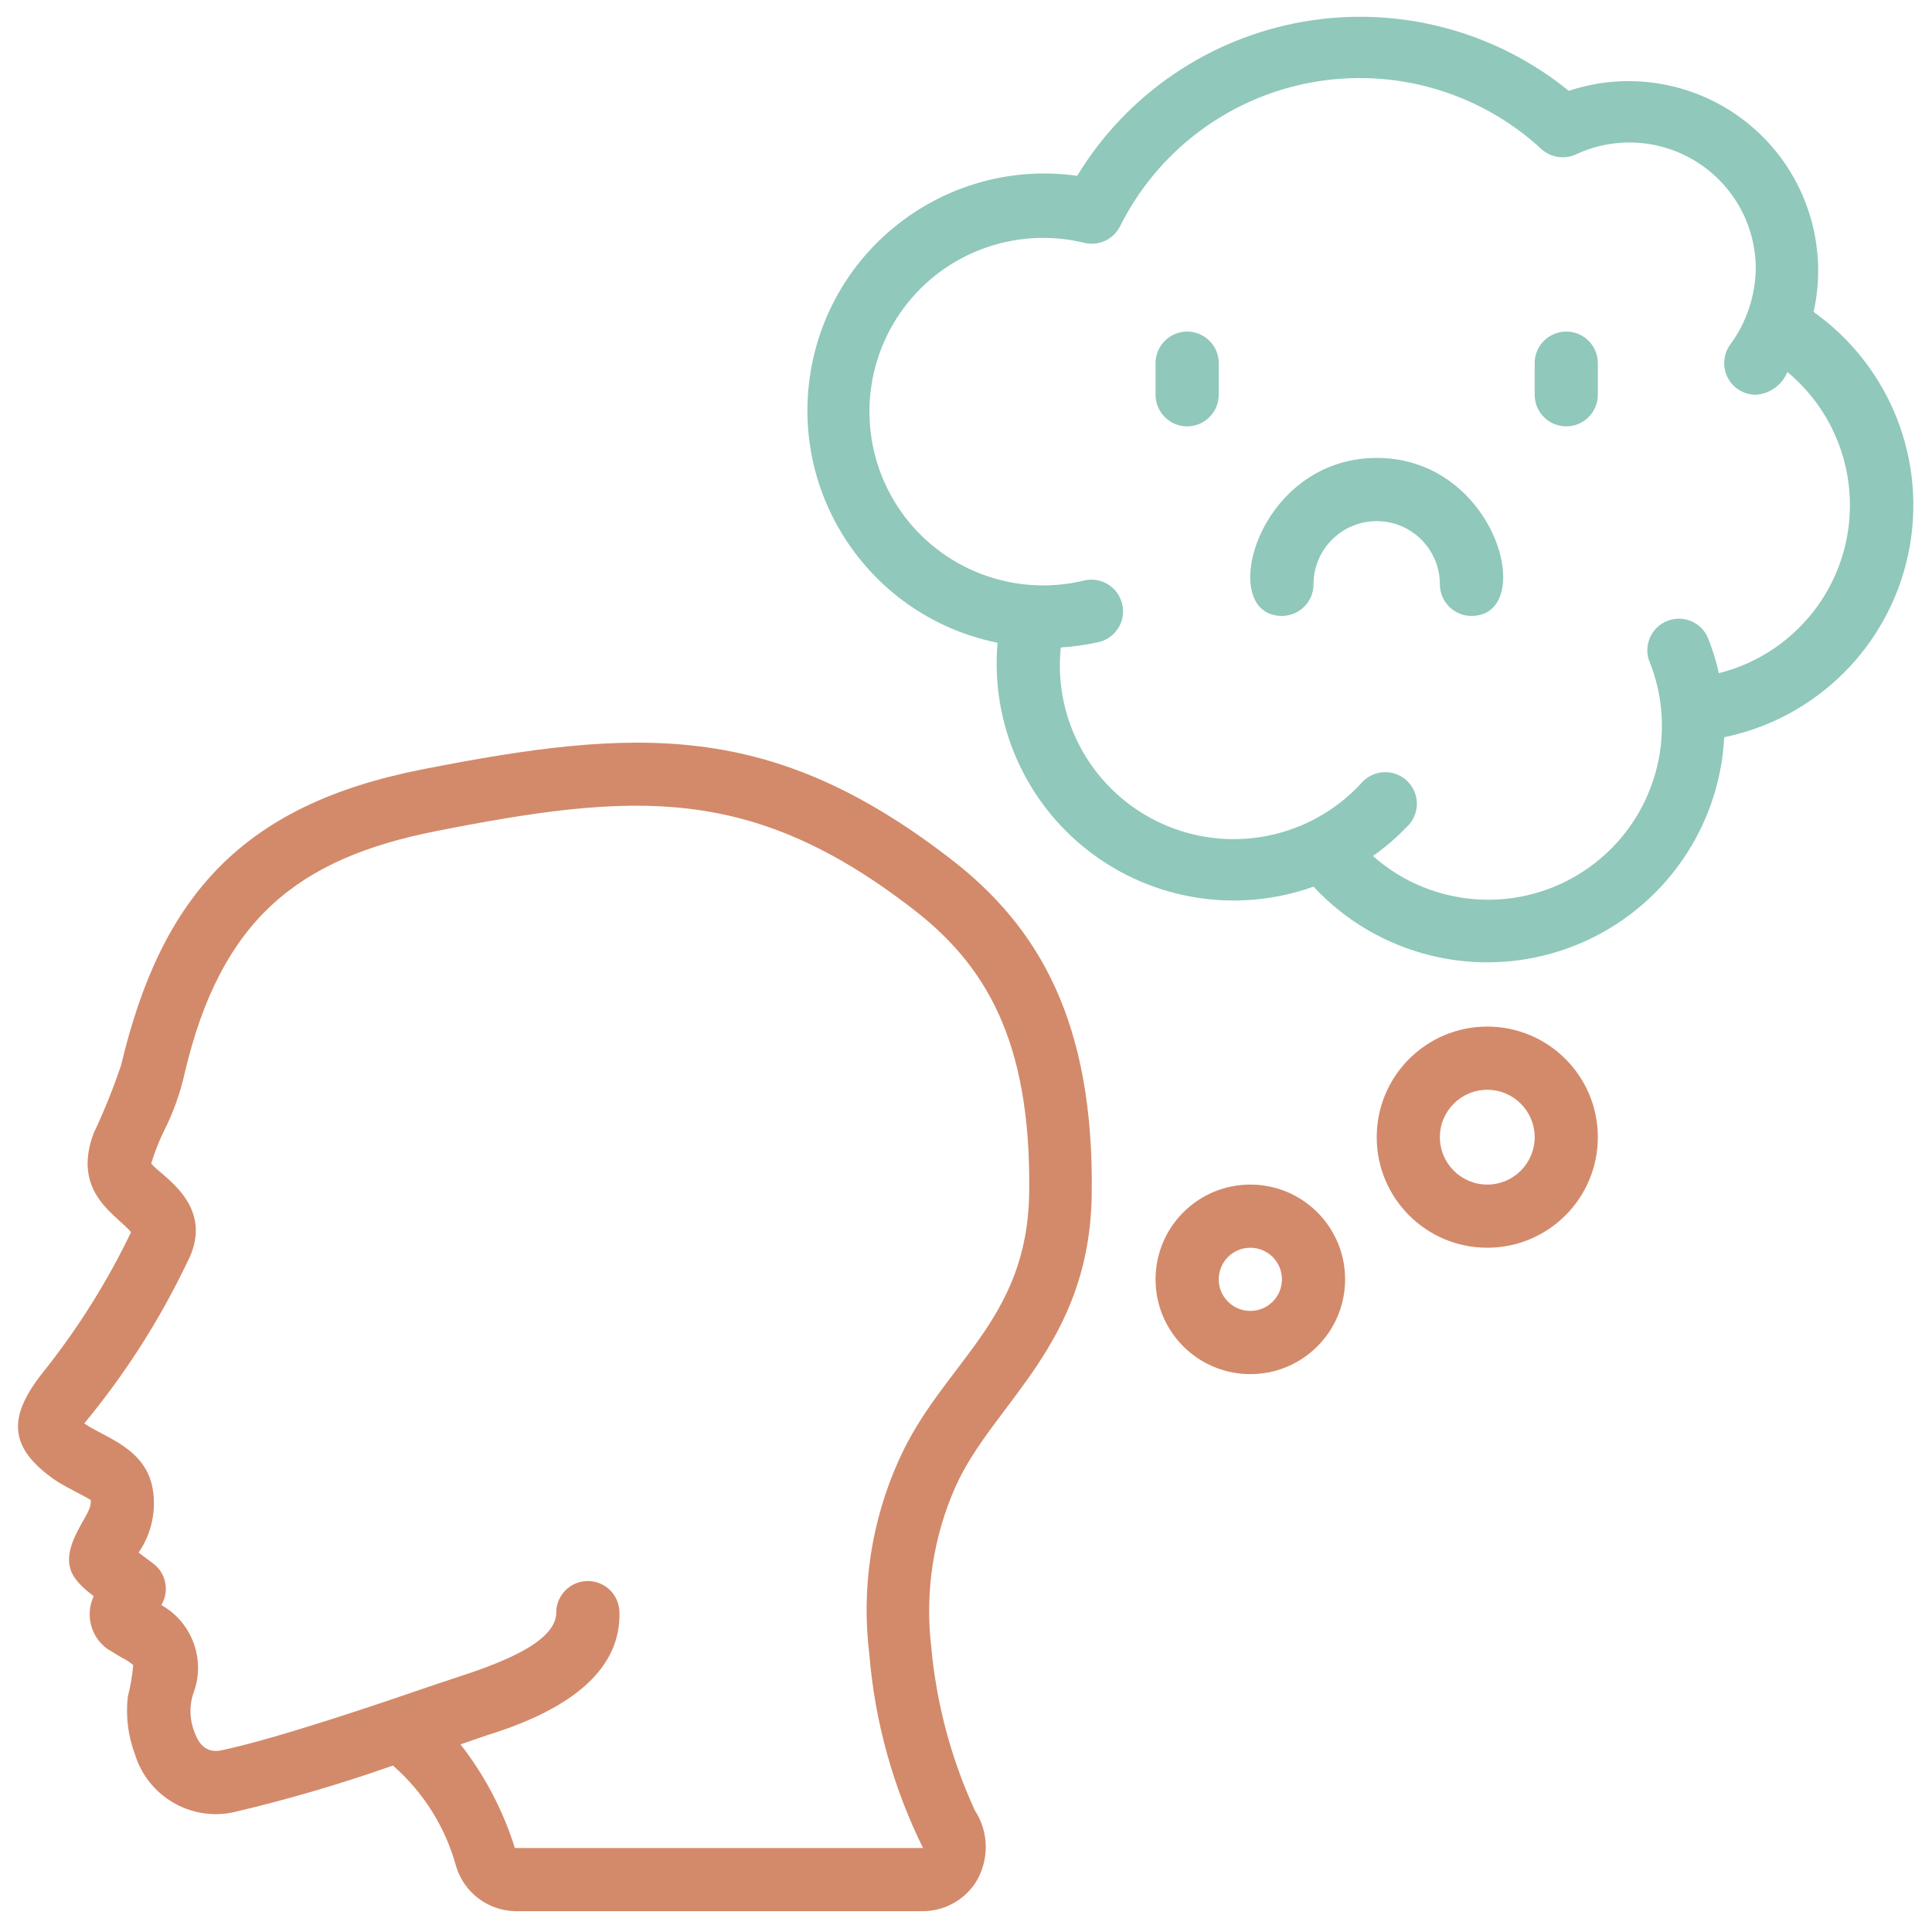 <svg xmlns="http://www.w3.org/2000/svg" width="53" height="53" viewBox="0 0 53 53" fill="none"><g clip-path="url(#clip0_8_519)"><path d="M1.419 40.538C1.705 40.755 2.285 41.015 2.493 41.154C2.493 41.362 2.424 41.466 2.233 41.804C1.618 42.878 1.904 43.277 2.571 43.788C2.334 44.293 2.486 44.896 2.935 45.227L3.334 45.47C3.45 45.524 3.558 45.594 3.655 45.678C3.629 45.97 3.58 46.26 3.507 46.544C3.446 47.075 3.511 47.613 3.698 48.113C4.046 49.269 5.221 49.966 6.402 49.716C7.883 49.368 9.344 48.94 10.779 48.434C11.616 49.164 12.22 50.126 12.512 51.198C12.729 51.916 13.383 52.413 14.133 52.429H25.321C25.89 52.426 26.421 52.144 26.743 51.675C27.142 51.064 27.142 50.275 26.743 49.664C26.093 48.249 25.688 46.734 25.547 45.184C25.37 43.683 25.6 42.162 26.214 40.781C27.245 38.476 29.889 36.907 29.949 32.773C30.019 28.058 28.511 25.432 26.075 23.56C21.179 19.782 17.513 19.938 11.576 21.108C6.653 22.078 4.426 24.574 3.325 29.211C3.111 29.849 2.86 30.475 2.571 31.083C1.947 32.738 3.239 33.345 3.594 33.804C2.958 35.127 2.179 36.377 1.271 37.531C0.283 38.736 0.136 39.602 1.419 40.538ZM5.119 34.662C5.986 33.05 4.365 32.236 4.149 31.915C4.239 31.618 4.352 31.328 4.487 31.048C4.748 30.538 4.943 29.996 5.067 29.436C6.064 25.198 8.196 23.552 11.931 22.806C17.374 21.732 20.598 21.506 25.035 24.93C26.994 26.438 28.294 28.492 28.233 32.73C28.181 36.274 25.85 37.384 24.654 40.062C23.904 41.729 23.625 43.569 23.848 45.383C24 47.231 24.5 49.033 25.321 50.696H14.124C13.802 49.666 13.297 48.703 12.633 47.853L13.361 47.602C15.805 46.848 17.027 45.721 16.993 44.239C16.993 43.76 16.605 43.372 16.126 43.372C15.647 43.372 15.259 43.76 15.259 44.239C15.259 45.244 12.911 45.877 11.957 46.206C10.415 46.735 7.624 47.688 6.064 48.018C5.726 48.087 5.483 47.922 5.345 47.541C5.205 47.206 5.186 46.831 5.293 46.484C5.658 45.565 5.288 44.516 4.426 44.031C4.653 43.653 4.56 43.164 4.209 42.896L3.802 42.592C4.161 42.072 4.298 41.429 4.183 40.807C3.967 39.706 2.849 39.429 2.311 39.048C3.423 37.706 4.366 36.234 5.119 34.662Z" fill="#D38A6A"></path><path d="M32.567 9.096C32.088 9.096 31.7 9.484 31.7 9.962V10.829C31.7 11.308 32.088 11.696 32.567 11.696C33.045 11.696 33.433 11.308 33.433 10.829V9.962C33.433 9.484 33.045 9.096 32.567 9.096Z" fill="#90C8BB"></path><path d="M42.967 9.096C42.488 9.096 42.1 9.484 42.1 9.962V10.829C42.1 11.308 42.488 11.696 42.967 11.696C43.445 11.696 43.833 11.308 43.833 10.829V9.962C43.833 9.484 43.445 9.096 42.967 9.096Z" fill="#90C8BB"></path><path d="M37.767 12.562C34.465 12.562 33.347 16.896 35.167 16.896C35.645 16.896 36.033 16.508 36.033 16.029C36.033 15.072 36.809 14.296 37.767 14.296C38.724 14.296 39.5 15.072 39.5 16.029C39.5 16.508 39.888 16.896 40.367 16.896C42.187 16.896 41.069 12.562 37.767 12.562Z" fill="#90C8BB"></path><path d="M43.833 31.196C43.833 29.52 42.475 28.162 40.8 28.162C39.125 28.162 37.767 29.52 37.767 31.196C37.767 32.871 39.125 34.229 40.8 34.229C42.475 34.229 43.833 32.871 43.833 31.196ZM39.5 31.196C39.5 30.478 40.082 29.896 40.8 29.896C41.518 29.896 42.1 30.478 42.1 31.196C42.1 31.914 41.518 32.496 40.8 32.496C40.082 32.496 39.5 31.914 39.5 31.196Z" fill="#D38A6A"></path><path d="M36.9 35.096C36.9 33.66 35.736 32.496 34.3 32.496C32.864 32.496 31.7 33.66 31.7 35.096C31.7 36.532 32.864 37.696 34.3 37.696C35.736 37.696 36.9 36.532 36.9 35.096ZM33.433 35.096C33.433 34.617 33.821 34.229 34.3 34.229C34.779 34.229 35.167 34.617 35.167 35.096C35.167 35.574 34.779 35.962 34.3 35.962C33.821 35.962 33.433 35.574 33.433 35.096Z" fill="#D38A6A"></path><path d="M49.752 8.558C50.161 6.73 49.553 4.823 48.163 3.567C46.772 2.311 44.814 1.9 43.036 2.492C41 0.838 38.348 0.146 35.763 0.593C33.179 1.04 30.913 2.582 29.55 4.823C26.07 4.336 22.833 6.704 22.243 10.168C21.652 13.632 23.922 16.938 27.366 17.632C27.172 19.84 28.115 21.995 29.869 23.349C31.623 24.703 33.947 25.07 36.033 24.323C37.814 26.238 40.568 26.901 43.025 26.007C45.483 25.113 47.166 22.835 47.3 20.224C49.834 19.702 51.817 17.727 52.349 15.195C52.881 12.663 51.862 10.057 49.752 8.558ZM47.153 18.473C47.077 18.116 46.967 17.768 46.823 17.433C46.614 17.039 46.139 16.868 45.727 17.038C45.314 17.209 45.098 17.665 45.228 18.092C46.078 20.143 45.399 22.509 43.59 23.798C41.782 25.086 39.324 24.955 37.663 23.482C37.994 23.25 38.302 22.986 38.581 22.694C38.823 22.476 38.923 22.142 38.84 21.828C38.757 21.514 38.505 21.272 38.187 21.203C37.87 21.133 37.54 21.247 37.333 21.498C35.938 23 33.739 23.441 31.872 22.594C30.005 21.747 28.889 19.801 29.1 17.762C29.45 17.74 29.797 17.691 30.14 17.615C30.607 17.505 30.896 17.037 30.785 16.571C30.675 16.104 30.208 15.815 29.741 15.925C27.821 16.391 25.812 15.623 24.691 13.996C23.571 12.368 23.571 10.217 24.691 8.59C25.812 6.962 27.821 6.195 29.741 6.66C30.131 6.758 30.536 6.575 30.721 6.218C31.75 4.148 33.694 2.683 35.968 2.263C38.242 1.844 40.581 2.519 42.282 4.086C42.54 4.324 42.917 4.382 43.235 4.234C44.307 3.734 45.559 3.815 46.557 4.449C47.555 5.082 48.162 6.18 48.166 7.362C48.156 8.111 47.914 8.837 47.473 9.442C47.276 9.705 47.245 10.056 47.391 10.35C47.538 10.644 47.838 10.829 48.166 10.829C48.551 10.804 48.888 10.562 49.033 10.205C50.414 11.351 51.031 13.178 50.627 14.927C50.224 16.675 48.87 18.047 47.127 18.473H47.153Z" fill="#90C8BB"></path></g><defs><clipPath id="clip0_8_519"><rect width="52" height="52" fill="white" transform="translate(0.5 0.429)"></rect></clipPath></defs></svg>